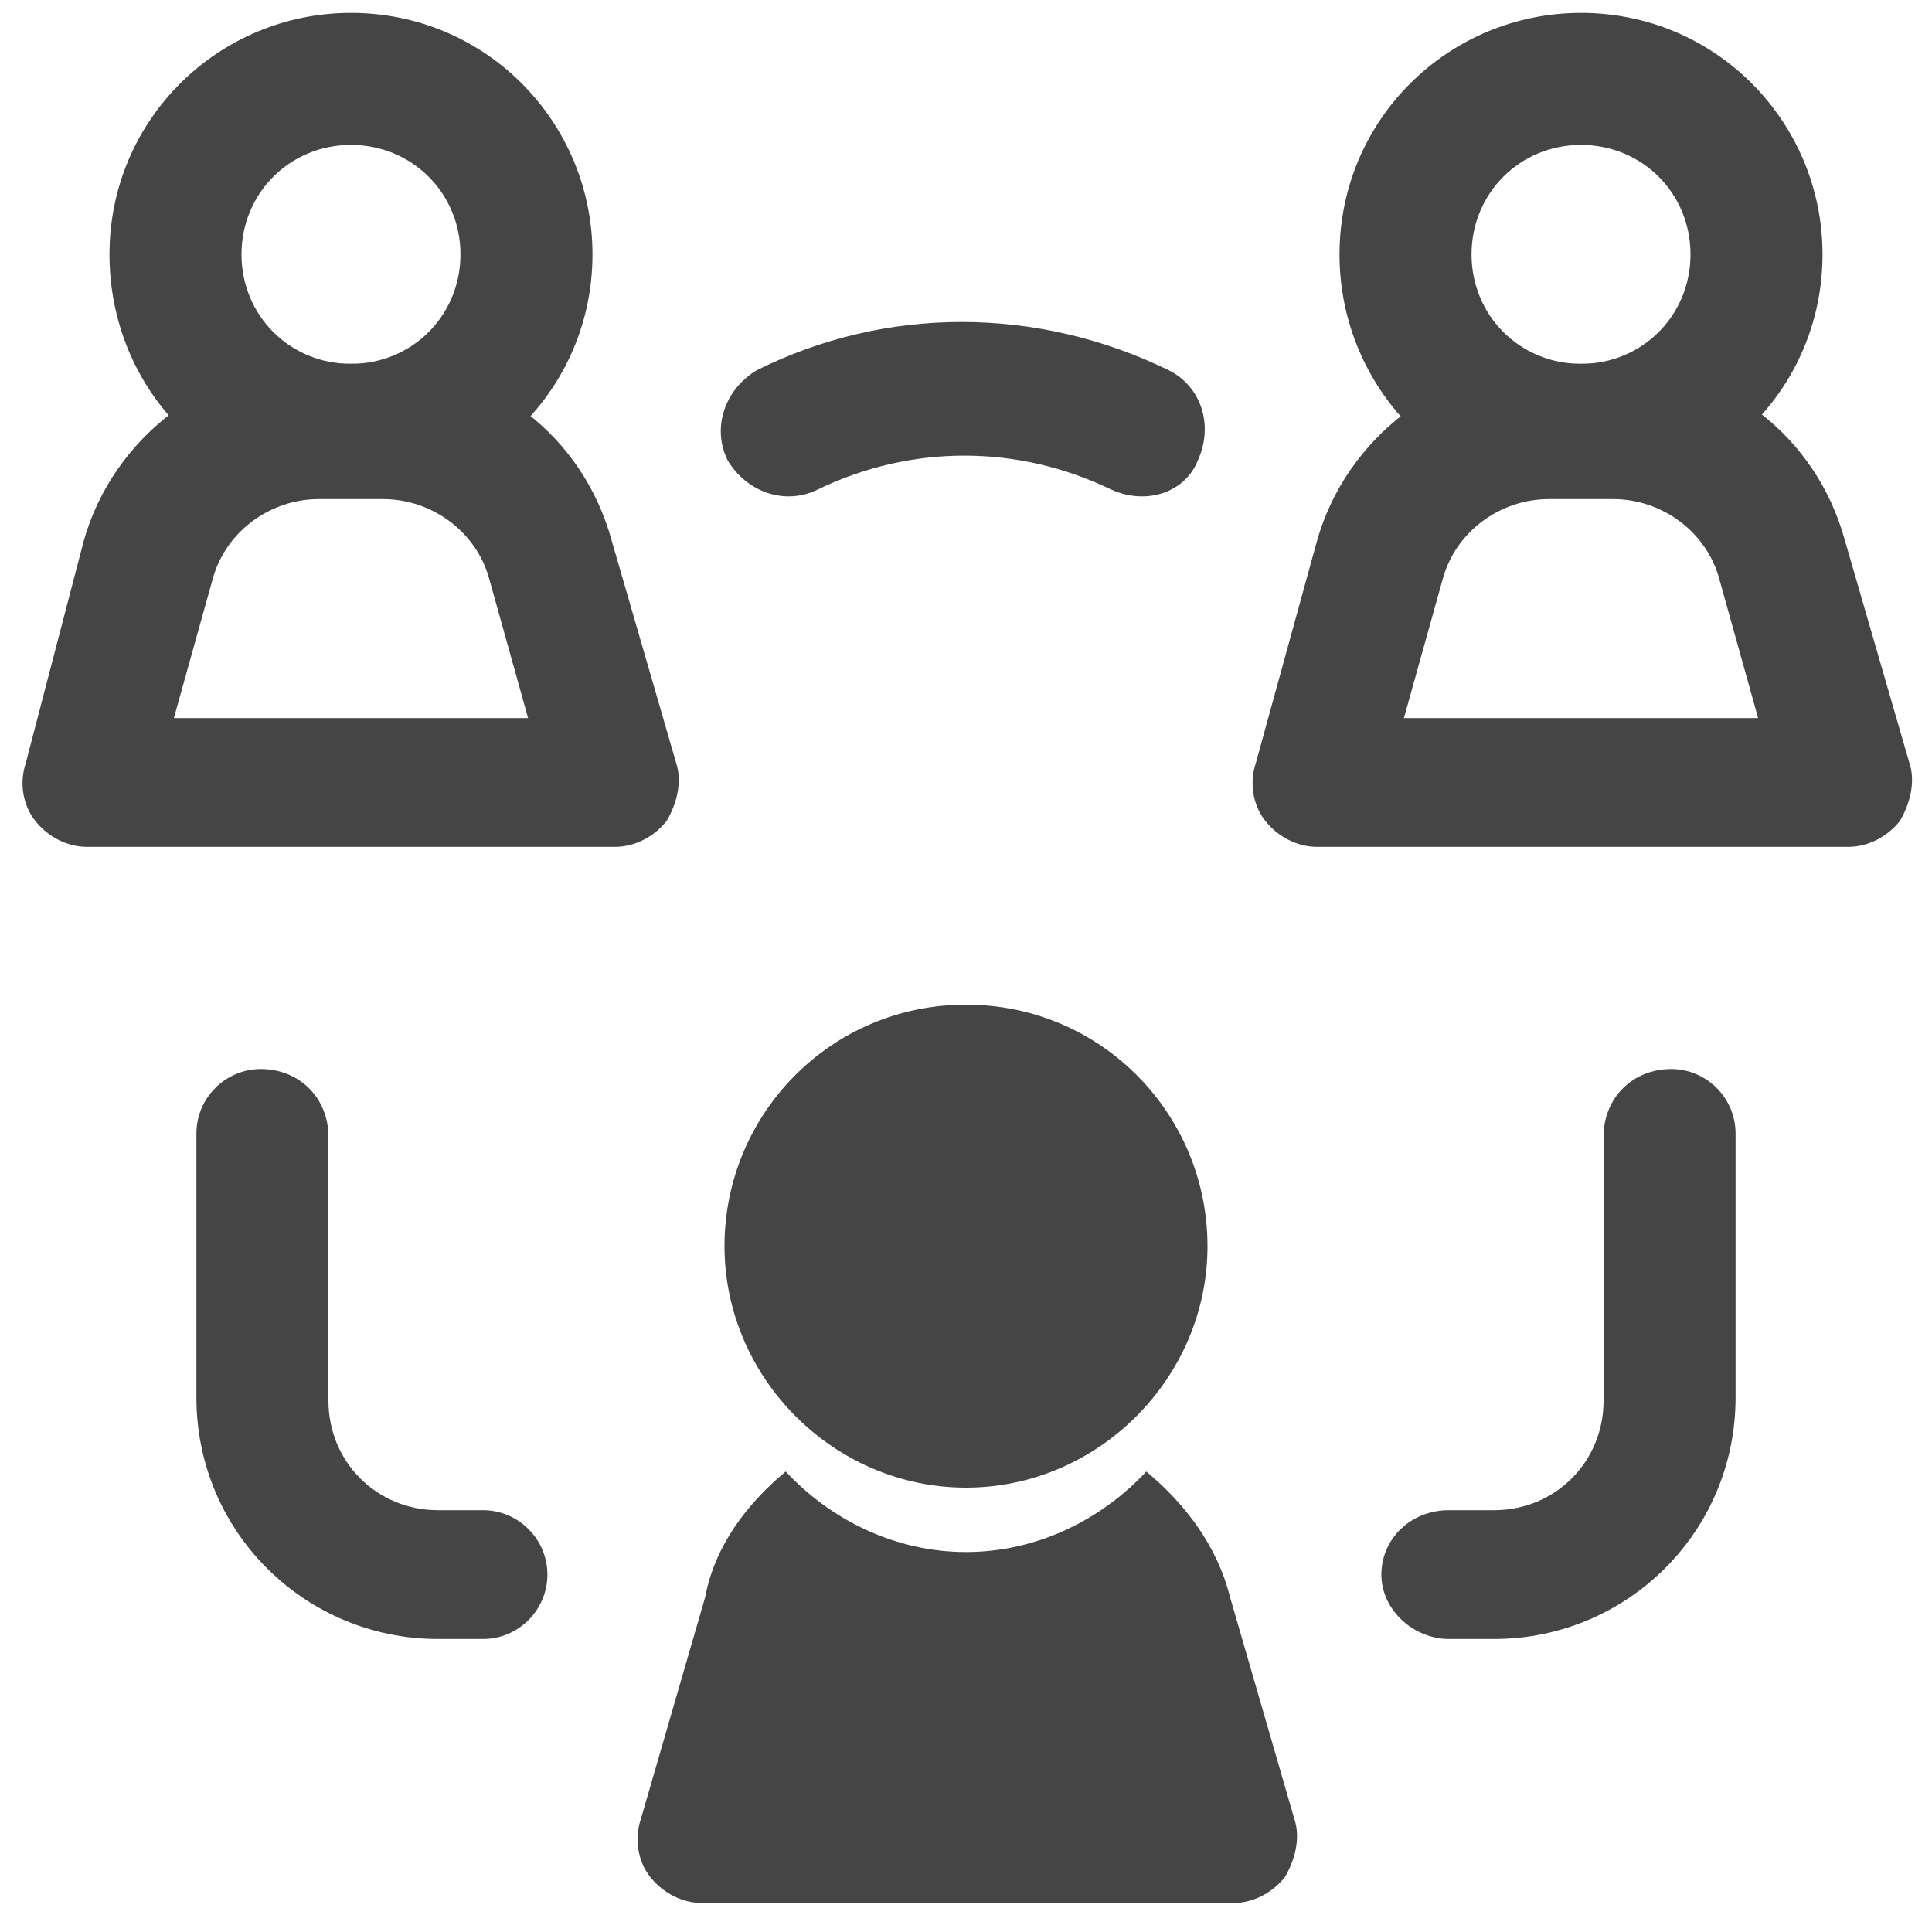 <?xml version="1.0" encoding="UTF-8"?>
<svg width="60px" height="60px" viewBox="0 0 60 60" version="1.1" xmlns="http://www.w3.org/2000/svg" xmlns:xlink="http://www.w3.org/1999/xlink">
    <title>OpenHub_Icon_Benefits_Avoid-disintermediation</title>
    <g id="Page-1" stroke="none" stroke-width="1" fill="none" fill-rule="evenodd">
        <g id="OpenHub_Icon_Benefits_Avoid-disintermediation" transform="translate(0.7, 0.4)" fill="#454545">
            <path d="M40.2,16.4 C41.1,13.2 44.1,10.9 47.4,10.9 L49.4,10.9 C52.8,10.9 55.7,13.1 56.6,16.4 L58.6,23.3 C58.8,23.9 58.6,24.6 58.3,25.1 C57.9,25.6 57.3,25.9 56.7,25.9 L40.2,25.9 C39.6,25.9 39,25.6 38.6,25.1 C38.2,24.6 38.1,23.9 38.3,23.3 L40.2,16.4 Z M47.4,15.1 C45.9,15.1 44.5,16.1 44.1,17.6 L42.9,21.9 L53.9,21.9 L52.7,17.6 C52.3,16.1 50.9,15.1 49.4,15.1 L47.4,15.1 Z" id="Shape"></path>
            <path d="M1.9,16.4 C2.8,13.2 5.8,10.9 9.1,10.9 L11.1,10.9 C14.5,10.9 17.4,13.1 18.3,16.4 L20.3,23.3 C20.5,23.9 20.3,24.6 20,25.1 C19.6,25.6 19,25.9 18.4,25.9 L2,25.9 C1.4,25.9 0.8,25.6 0.4,25.1 C0,24.6 -0.1,23.9 0.1,23.3 L1.9,16.4 Z M9.2,15.1 C7.7,15.1 6.3,16.1 5.9,17.6 L4.7,21.9 L15.7,21.9 L14.5,17.6 C14.1,16.1 12.7,15.1 11.2,15.1 L9.2,15.1 Z" id="Shape"></path>
            <path d="M23.7,45.3 C25.1,46.8 27.1,47.8 29.3,47.8 C31.5,47.8 33.5,46.8 34.9,45.3 C36.1,46.3 37.1,47.6 37.5,49.2 L39.5,56.1 C39.7,56.7 39.5,57.4 39.2,57.9 C38.8,58.4 38.2,58.7 37.6,58.7 L21.1,58.7 C20.5,58.7 19.9,58.4 19.5,57.9 C19.1,57.4 19,56.7 19.2,56.1 L21.2,49.2 C21.5,47.6 22.5,46.3 23.7,45.3 L23.7,45.3 Z" id="Path"></path>
            <path d="M48.4,4.1 C46.5,4.1 45,5.6 45,7.5 C45,9.4 46.5,10.9 48.4,10.9 C50.3,10.9 51.8,9.4 51.8,7.5 C51.8,5.6 50.3,4.1 48.4,4.1 Z M40.9,7.5 C40.9,3.3 44.3,1.77635684e-15 48.4,1.77635684e-15 C52.6,1.77635684e-15 55.9,3.4 55.9,7.5 C55.9,11.7 52.5,15 48.4,15 C44.3,15.1 40.9,11.7 40.9,7.5 Z" id="Shape"></path>
            <path d="M10.2,4.1 C8.3,4.1 6.8,5.6 6.8,7.5 C6.8,9.4 8.3,10.9 10.2,10.9 C12.1,10.9 13.6,9.4 13.6,7.5 C13.6,5.6 12.1,4.1 10.2,4.1 Z M2.7,7.5 C2.7,3.3 6.1,1.77635684e-15 10.2,1.77635684e-15 C14.4,1.77635684e-15 17.7,3.4 17.7,7.5 C17.7,11.7 14.3,15 10.2,15 C6,15.1 2.7,11.7 2.7,7.5 Z" id="Shape"></path>
            <path d="M51.2,32.8 C52.3,32.8 53.2,33.7 53.2,34.8 L53.2,43 C53.2,47.2 49.8,50.5 45.7,50.5 L44.3,50.5 C43.2,50.5 42.2,49.6 42.2,48.5 C42.2,47.4 43.1,46.5 44.3,46.5 L45.7,46.5 C47.6,46.5 49.1,45 49.1,43.1 L49.1,34.9 C49.1,33.7 50,32.8 51.2,32.8 Z" id="Path"></path>
            <path d="M7.4,32.8 C6.3,32.8 5.4,33.7 5.4,34.8 L5.4,43 C5.4,47.2 8.8,50.5 12.9,50.5 L14.3,50.5 C15.4,50.5 16.3,49.6 16.3,48.5 C16.3,47.4 15.4,46.5 14.3,46.5 L12.9,46.5 C11,46.5 9.5,45 9.5,43.1 L9.5,34.9 C9.5,33.7 8.6,32.8 7.4,32.8 Z" id="Path"></path>
            <path d="M33.8,14.8 C30.9,13.4 27.6,13.4 24.7,14.8 C23.7,15.3 22.5,14.9 21.9,13.9 C21.4,12.9 21.8,11.7 22.8,11.1 C26.8,9.1 31.5,9.1 35.6,11.1 C36.6,11.6 37,12.8 36.5,13.9 C36.1,14.9 34.9,15.3 33.8,14.8 L33.8,14.8 Z" id="Path"></path>
            <path d="M29.3,30.8 C25.1,30.8 21.8,34.2 21.8,38.3 C21.8,42.4 25.2,45.8 29.3,45.8 C33.4,45.8 36.8,42.4 36.8,38.3 C36.8,34.2 33.5,30.8 29.3,30.8 Z" id="Path"></path>
        </g>
    </g>
</svg>